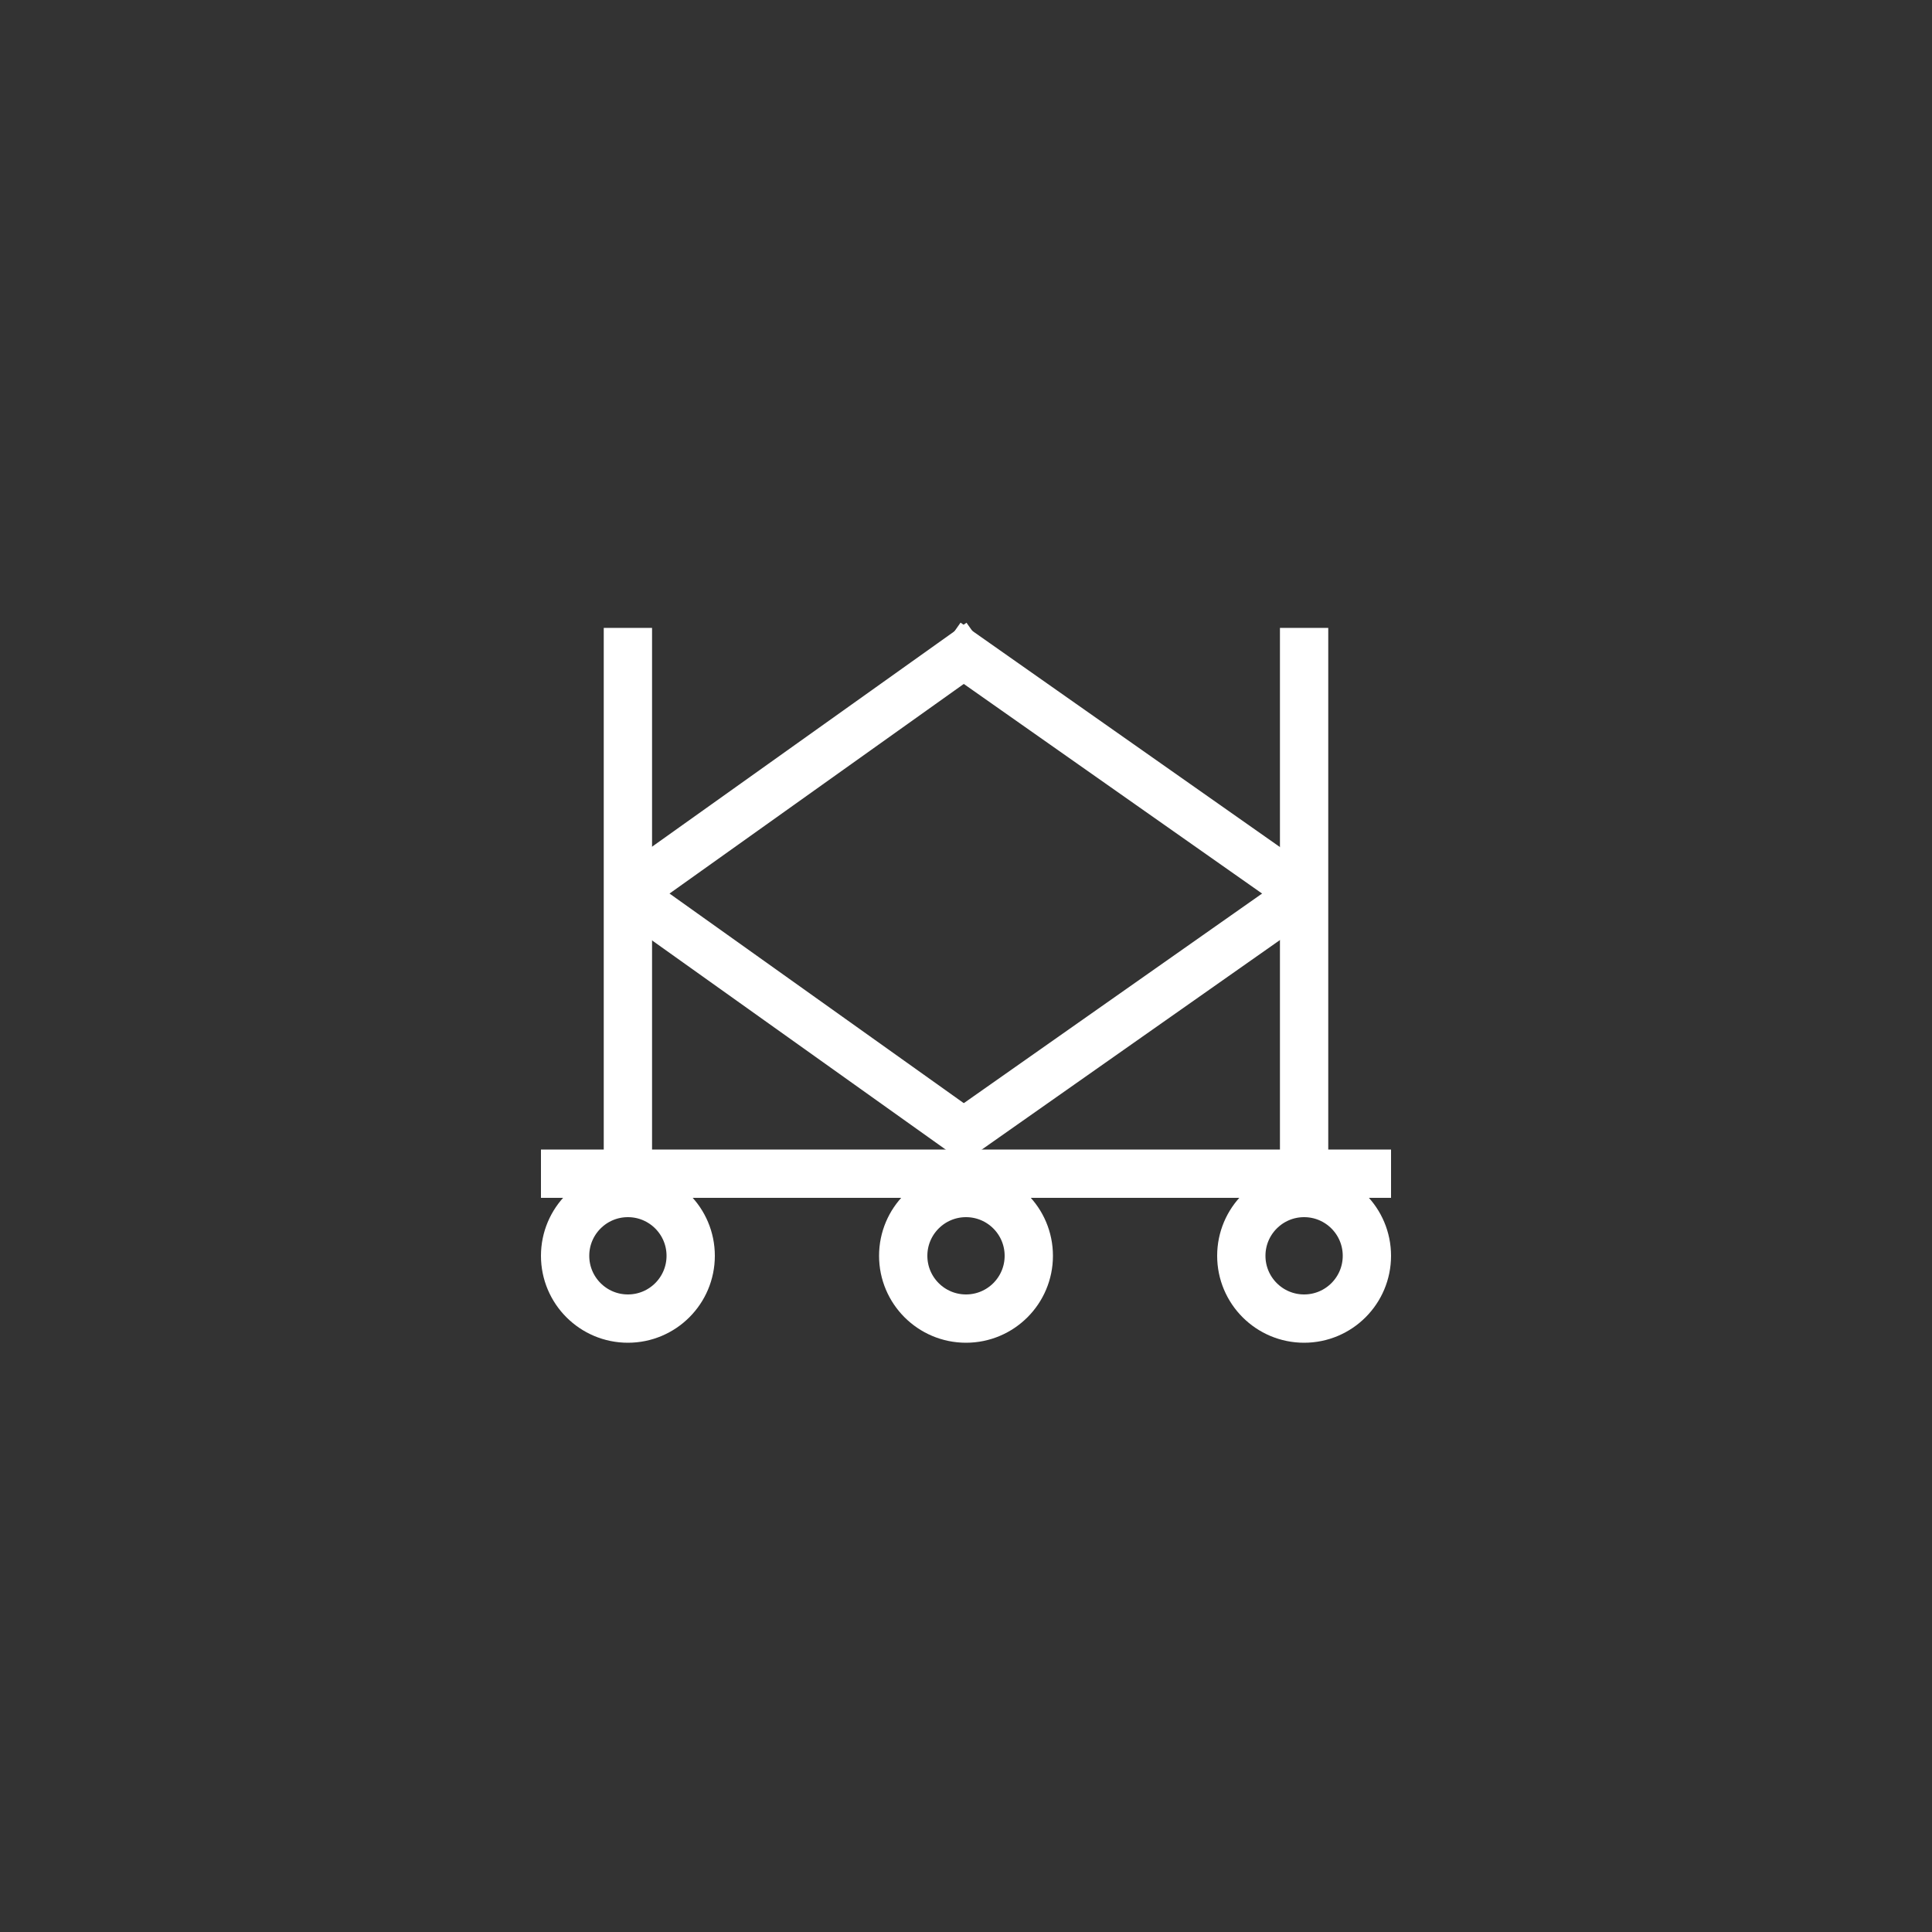 <?xml version="1.0"?>
<!--
Copyright (C) 2012 United States Government as represented by the Administrator of the
National Aeronautics and Space Administration.
All Rights Reserved.
-->

<!DOCTYPE svg PUBLIC "-//W3C//DTD SVG 1.1//EN" "http://www.w3.org/Graphics/SVG/1.1/DTD/svg11.dtd" >
<!--
MIL-STD-2525 tactical symbol icon image. During icon composition this image is multiplied by the desired frame color 
(e.g. black), then drawn on top of the frame and fill.
-->
<svg xmlns:xlink="http://www.w3.org/1999/xlink" height="400px" viewBox="0 0 400 400" width="400px"><rect x="0" y="0" width="400" height="400" fill="#333333" stroke="none"/><line style="stroke:rgb(255,255,255);stroke-width:10" x1="130" x2="130" y1="130" y2="240"/><line style="stroke:rgb(255,255,255);stroke-width:10" x1="270" x2="270" y1="130" y2="240"/><line style="stroke:rgb(255,255,255);stroke-width:10" x1="130" x2="203" y1="185" y2="133"/><line style="stroke:rgb(255,255,255);stroke-width:10" x1="270" x2="196" y1="185" y2="133"/><line style="stroke:rgb(255,255,255);stroke-width:10" x1="130" x2="203" y1="185" y2="237"/><line style="stroke:rgb(255,255,255);stroke-width:10" x1="270" x2="196" y1="185" y2="237"/><ellipse cx="130" cy="260" rx="13" ry="13" style="fill:none;stroke:rgb(255,255,255);stroke-width:10"/><ellipse cx="200" cy="260" rx="13" ry="13" style="fill:none;stroke:rgb(255,255,255);stroke-width:10"/><ellipse cx="270" cy="260" rx="13" ry="13" style="fill:none;stroke:rgb(255,255,255);stroke-width:10"/><line style="stroke:rgb(255,255,255);stroke-width:10" x1="112" x2="288" y1="243" y2="243"/></svg>